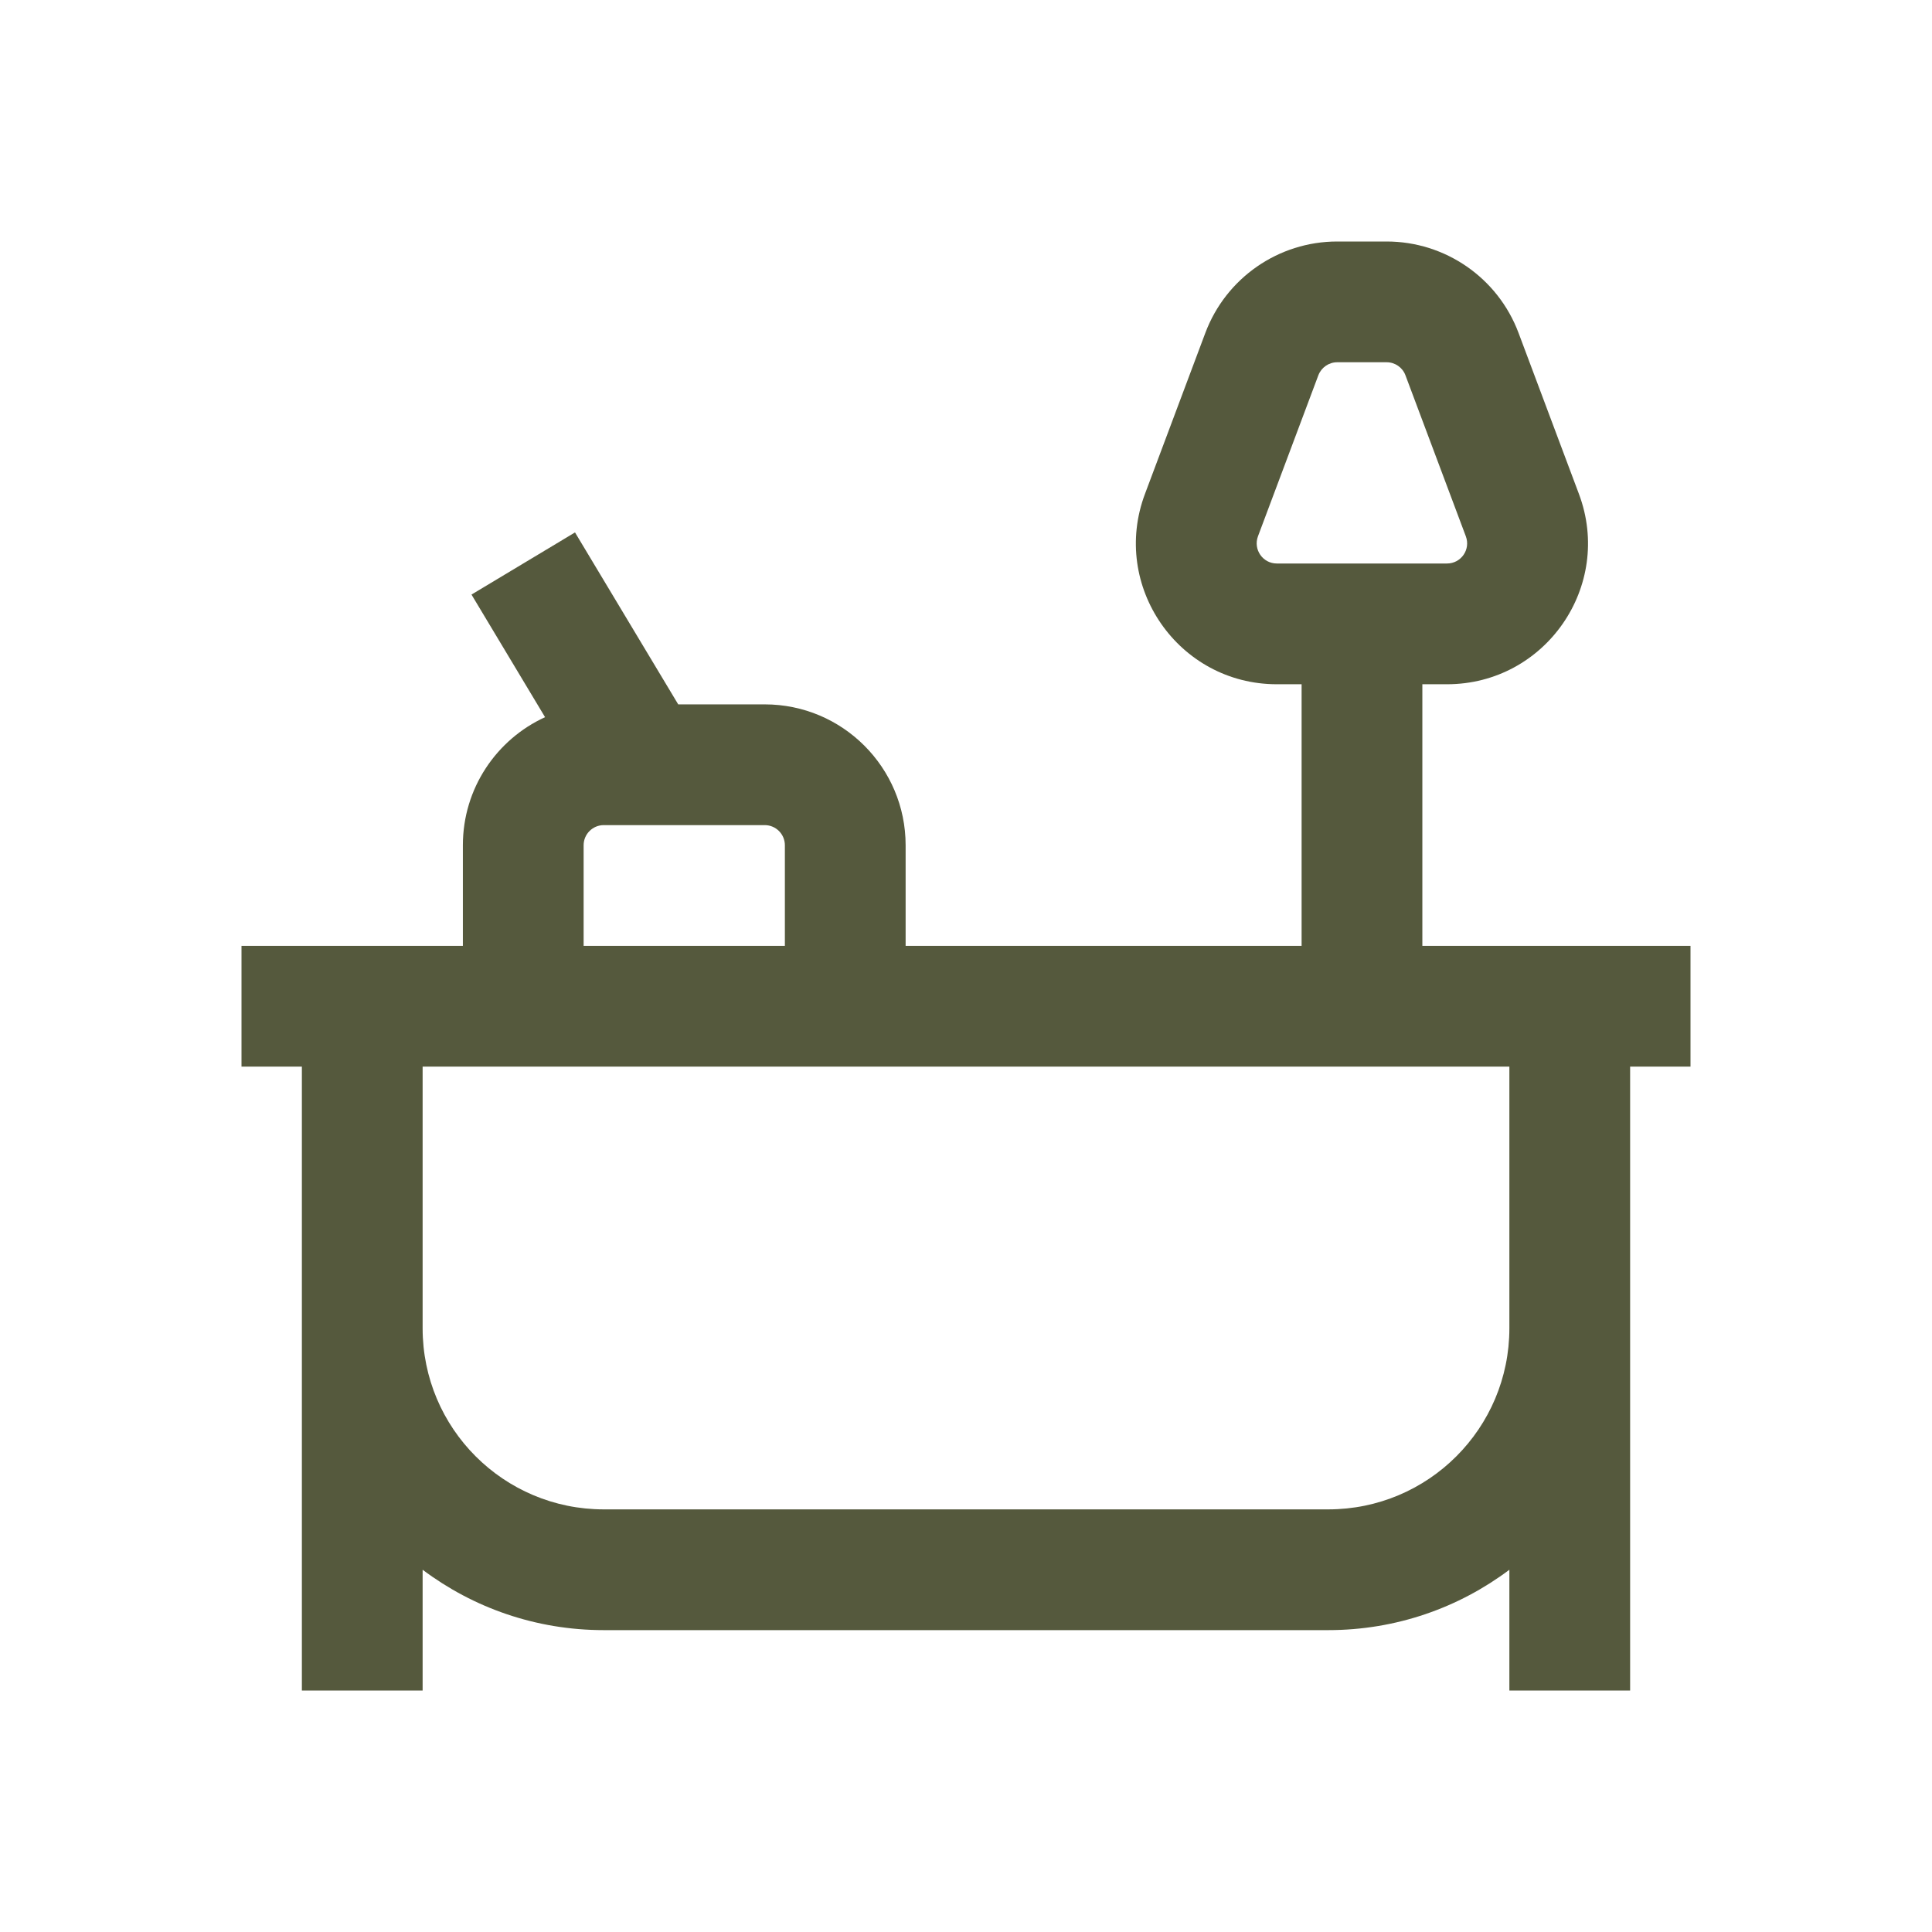 <?xml version="1.0" encoding="UTF-8"?>
<svg xmlns="http://www.w3.org/2000/svg" width="24" height="24" viewBox="0 0 24 24" fill="none">
  <path fill-rule="evenodd" clip-rule="evenodd" d="M17.669 11.75V8.5H17.975C19.197 8.5 20.043 7.28 19.614 6.136L18.864 4.136C18.608 3.453 17.955 3 17.225 3H16.611C15.882 3 15.229 3.453 14.973 4.136L14.223 6.136C13.794 7.28 14.64 8.5 15.861 8.5H16.169V11.75H11.25V10.5C11.25 9.534 10.466 8.75 9.5 8.75H8.425L7.143 6.614L5.857 7.386L6.771 8.909C6.168 9.185 5.75 9.794 5.75 10.5V11.75H3V13.25H3.75V21H5.25V19.5C5.877 19.971 6.656 20.25 7.5 20.25H16.5C17.344 20.25 18.123 19.971 18.75 19.5V21H20.25V13.25H21V11.75H17.669ZM9.75 10.5V11.75H7.25V10.5C7.25 10.362 7.362 10.25 7.5 10.25H9.5C9.638 10.25 9.75 10.362 9.75 10.5ZM16.611 4.5C16.507 4.5 16.414 4.565 16.377 4.662L15.627 6.662C15.566 6.826 15.687 7 15.861 7H17.975C18.15 7 18.271 6.826 18.209 6.662L17.459 4.662C17.423 4.565 17.33 4.5 17.225 4.5H16.611ZM18.75 13.25V16.5C18.75 17.743 17.743 18.75 16.5 18.75H7.5C6.257 18.75 5.25 17.743 5.25 16.5V13.25H18.75Z" fill="#55593D"></path>
</svg>
